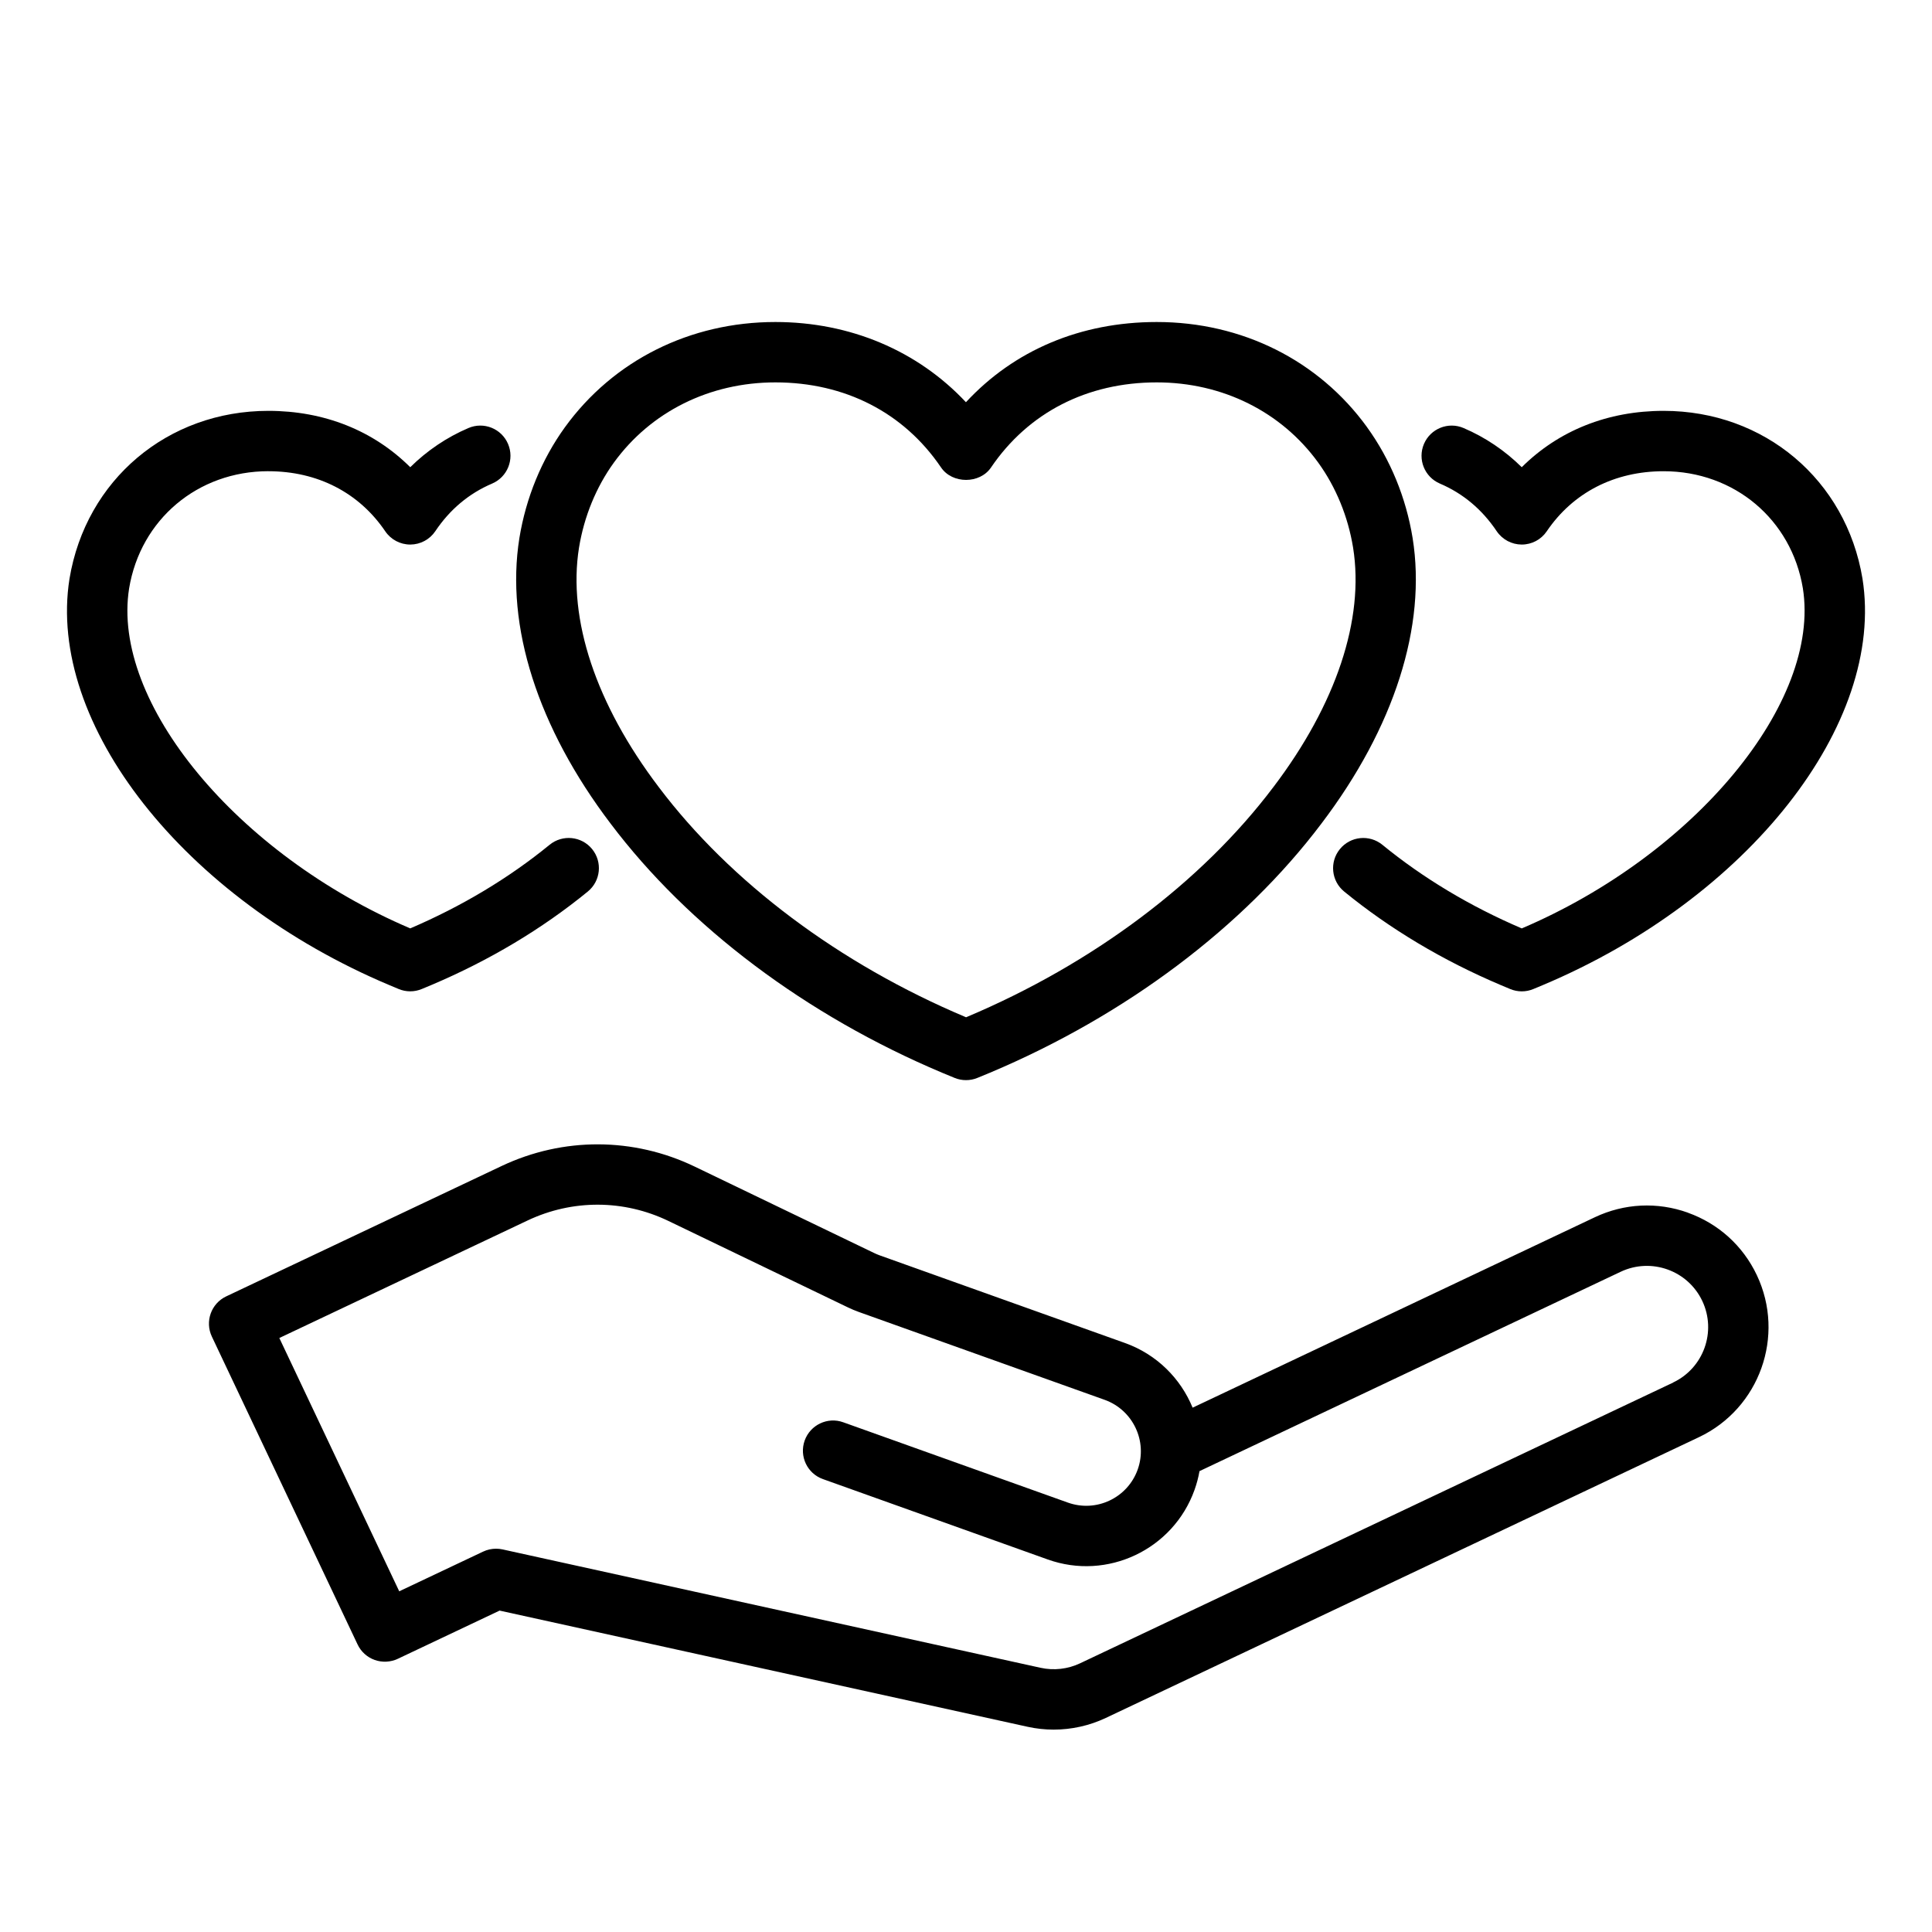 <svg xmlns="http://www.w3.org/2000/svg" id="Layer_1" viewBox="0 0 64 64" data-name="Layer 1"><path d="m55.914 40.171c-1.014-.363-2.107-.309-3.081.151l-13.326 6.309c-.396-.964-1.183-1.764-2.24-2.142l-8.13-2.905c-.062-.023-.123-.049-.184-.078l-5.94-2.861c-2.027-.975-4.356-.983-6.391-.022l-9.128 4.321c-.5.236-.712.833-.476 1.332l4.827 10.198c.113.24.317.425.567.514.249.088.524.075.764-.037l3.374-1.598 17.491 3.849c.284.062.573.094.861.094.595 0 1.188-.131 1.729-.387l19.649-9.301c2.008-.951 2.868-3.358 1.918-5.366-.46-.973-1.272-1.708-2.286-2.07zm-.488 5.628-19.649 9.301c-.405.192-.869.244-1.305.148l-17.825-3.922c-.071-.016-.143-.023-.215-.023-.147 0-.293.032-.428.096l-2.779 1.315-3.972-8.391 8.224-3.893c1.486-.703 3.187-.697 4.668.017l5.939 2.86c.118.058.24.108.372.156l8.137 2.908c.938.336 1.43 1.373 1.094 2.311-.335.938-1.371 1.429-2.31 1.094l-7.443-2.661c-.518-.188-1.092.085-1.278.604-.186.521.084 1.093.605 1.278l7.443 2.661c1.976.71 4.16-.327 4.866-2.303.074-.206.128-.414.165-.622l13.952-6.604c1.014-.479 2.224-.045 2.703.966.479 1.012.045 2.224-.966 2.702z"></path><path d="m8.89 15.61c1.627 0 3.002.707 3.872 1.99.186.275.497.439.828.439h.002c.333-.001.643-.167.828-.442.483-.722 1.117-1.252 1.882-1.578.508-.217.744-.804.528-1.312-.216-.509-.804-.746-1.312-.528-.717.306-1.369.746-1.928 1.298-1.219-1.213-2.848-1.867-4.7-1.867-3.337 0-6.045 2.285-6.588 5.563-.762 4.807 3.79 10.593 10.591 13.458l.31.13c.124.052.255.078.386.078s.263-.026.386-.078l.314-.131c1.921-.814 3.665-1.856 5.183-3.097.428-.35.491-.979.142-1.407-.351-.429-.979-.49-1.407-.142-1.351 1.104-2.905 2.036-4.617 2.77-5.74-2.448-9.911-7.489-9.313-11.262.378-2.286 2.275-3.883 4.613-3.883z"></path><path d="m45.288 14.154c-1.604-2.217-4.145-3.487-6.971-3.487-2.522 0-4.722.934-6.319 2.657-1.596-1.703-3.833-2.657-6.313-2.657-2.826 0-5.367 1.271-6.972 3.487-.769 1.064-1.29 2.333-1.508 3.672-.466 2.915.607 6.273 3.021 9.456 2.584 3.426 6.482 6.356 10.981 8.253l.411.17c.123.051.252.076.382.076s.26-.025.382-.076l.417-.172c4.493-1.895 8.39-4.824 10.974-8.25 2.416-3.184 3.489-6.542 3.022-9.459-.217-1.337-.738-2.605-1.508-3.67zm-3.108 11.921c-0.0.001-.001.002-.001.002-2.375 3.149-5.982 5.853-10.149 7.61l-.028.012-.022-.01c-4.174-1.76-7.781-4.463-10.157-7.614-2.083-2.745-3.021-5.562-2.643-7.931.168-1.03.567-2.006 1.154-2.818 1.224-1.689 3.174-2.659 5.351-2.659 2.306 0 4.256 1.001 5.489 2.819.372.549 1.283.549 1.655 0 1.233-1.818 3.183-2.819 5.489-2.819 2.177 0 4.127.97 5.351 2.659.587.812.987 1.788 1.154 2.816.379 2.37-.559 5.188-2.642 7.933z"></path><path d="m50.411 30.755c-1.714-.734-3.268-1.666-4.618-2.77-.428-.349-1.057-.287-1.407.142-.35.428-.286 1.058.142 1.407 1.518 1.24 3.262 2.282 5.187 3.098l.31.13c.124.052.255.078.386.078s.263-.026.386-.078l.312-.13c6.799-2.865 11.352-8.651 10.588-13.465-.542-3.271-3.25-5.557-6.587-5.557-1.853 0-3.481.654-4.7 1.867-.559-.552-1.21-.992-1.928-1.298-.508-.218-1.096.02-1.312.528-.216.508.02 1.095.528 1.312.765.326 1.398.856 1.882 1.578.186.275.496.441.828.442h.002c.332 0 .642-.164.828-.439.869-1.283 2.244-1.99 3.872-1.99 2.338 0 4.235 1.597 4.612 3.876.6 3.78-3.573 8.822-9.312 11.269z"></path></svg>